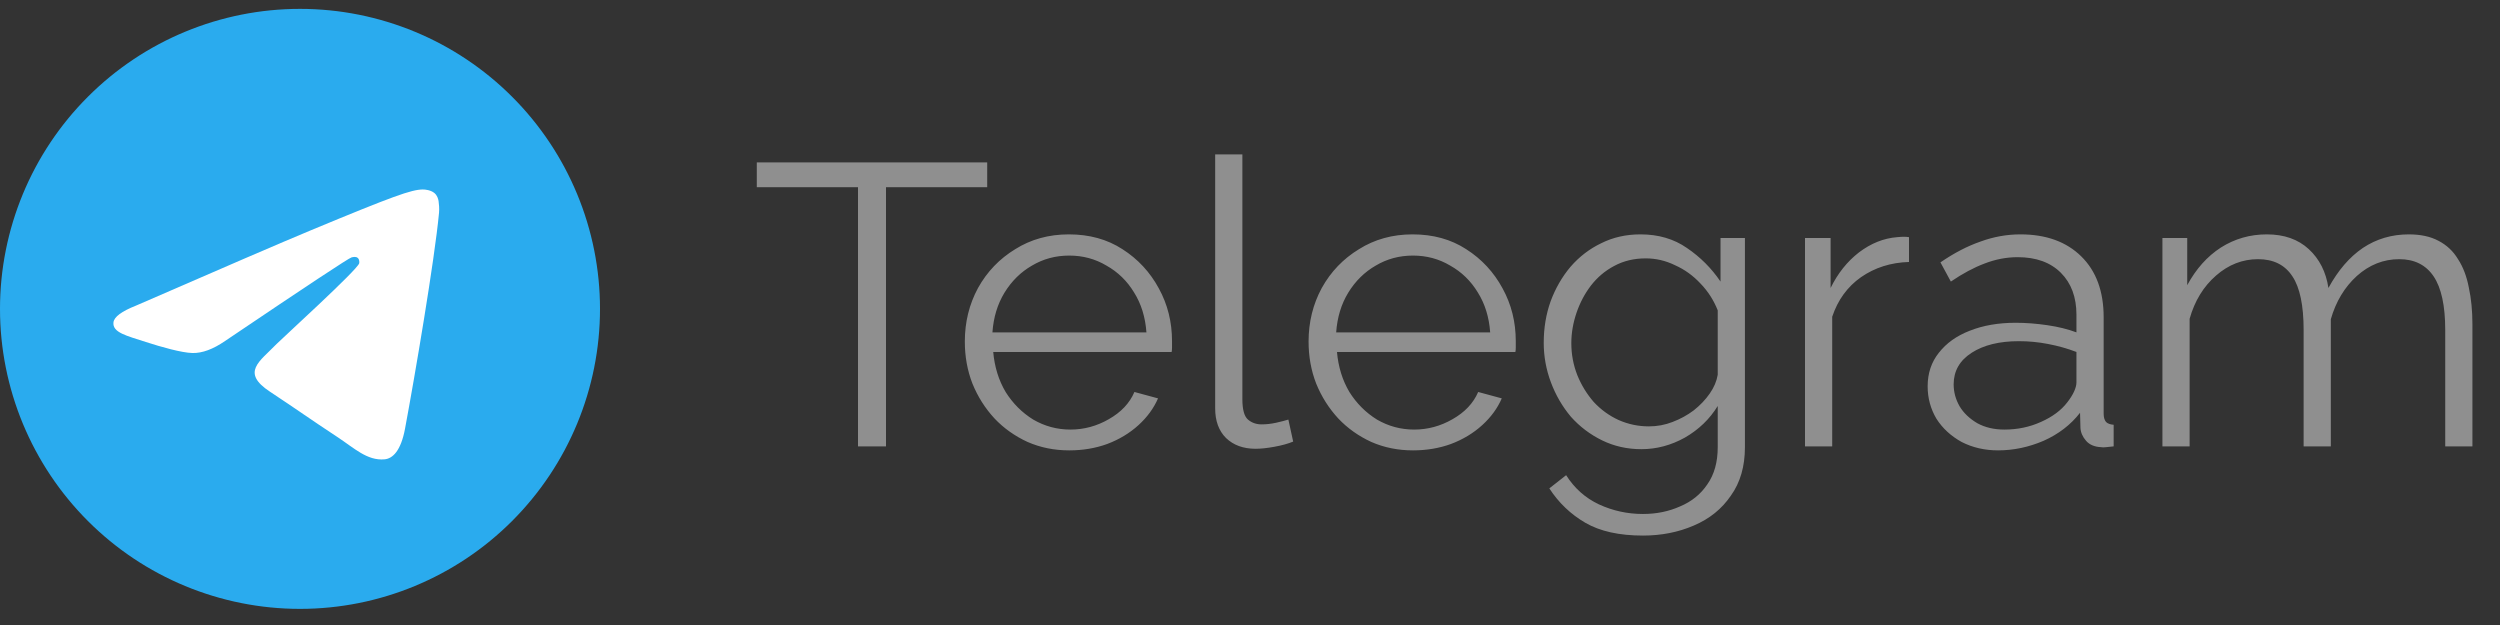 <svg width="100" height="25" viewBox="0 0 100 25" fill="none" xmlns="http://www.w3.org/2000/svg">
<rect x="0" y="0" width="100" height="25" fill="#333333" stroke="none"/>
<g clip-path="url(#clip0_1452_203)">
<path d="M12 0.355C8.818 0.355 5.764 1.62 3.516 3.87C1.265 6.12 0.001 9.172 0 12.355C0 15.536 1.266 18.59 3.516 20.84C5.764 23.09 8.818 24.355 12 24.355C15.182 24.355 18.236 23.09 20.484 20.84C22.734 18.59 24 15.536 24 12.355C24 9.174 22.734 6.119 20.484 3.87C18.236 1.62 15.182 0.355 12 0.355Z" fill="url(#paint0_linear_1452_203)"/>
<path d="M5.432 12.228C8.931 10.704 11.263 9.699 12.429 9.214C15.763 7.828 16.455 7.587 16.907 7.579C17.006 7.577 17.227 7.602 17.372 7.718C17.492 7.817 17.526 7.95 17.543 8.043C17.558 8.137 17.578 8.35 17.561 8.516C17.381 10.413 16.599 15.018 16.202 17.143C16.035 18.043 15.703 18.344 15.383 18.373C14.685 18.438 14.156 17.913 13.481 17.471C12.426 16.778 11.829 16.347 10.804 15.672C9.619 14.891 10.387 14.462 11.062 13.761C11.239 13.577 14.31 10.784 14.368 10.531C14.376 10.499 14.383 10.381 14.312 10.319C14.242 10.256 14.139 10.278 14.064 10.295C13.957 10.319 12.272 11.434 9.002 13.64C8.524 13.969 8.091 14.129 7.701 14.121C7.273 14.112 6.448 13.879 5.835 13.68C5.085 13.435 4.487 13.306 4.539 12.891C4.566 12.675 4.864 12.454 5.432 12.228Z" fill="white"/>
</g>
<path d="M39.488 7.487H35.44V17.855H34.32V7.487H30.272V6.495H39.488V7.487ZM42.769 18.015C42.171 18.015 41.617 17.903 41.105 17.679C40.593 17.444 40.15 17.13 39.777 16.735C39.403 16.329 39.11 15.866 38.897 15.343C38.694 14.82 38.593 14.26 38.593 13.663C38.593 12.884 38.769 12.169 39.121 11.519C39.483 10.868 39.979 10.351 40.609 9.967C41.238 9.572 41.953 9.375 42.753 9.375C43.574 9.375 44.289 9.572 44.897 9.967C45.515 10.361 46.001 10.884 46.353 11.535C46.705 12.175 46.881 12.879 46.881 13.647C46.881 13.732 46.881 13.818 46.881 13.903C46.881 13.977 46.875 14.036 46.865 14.079H39.729C39.782 14.676 39.947 15.21 40.225 15.679C40.513 16.137 40.881 16.506 41.329 16.783C41.787 17.049 42.283 17.183 42.817 17.183C43.361 17.183 43.873 17.044 44.353 16.767C44.843 16.489 45.185 16.127 45.377 15.679L46.321 15.935C46.15 16.329 45.889 16.687 45.537 17.007C45.185 17.327 44.769 17.578 44.289 17.759C43.819 17.93 43.313 18.015 42.769 18.015ZM39.697 13.295H45.857C45.814 12.687 45.649 12.153 45.361 11.695C45.083 11.236 44.715 10.879 44.257 10.623C43.809 10.356 43.313 10.223 42.769 10.223C42.225 10.223 41.729 10.356 41.281 10.623C40.833 10.879 40.465 11.242 40.177 11.711C39.899 12.169 39.739 12.697 39.697 13.295ZM48.607 6.175H49.695V15.967C49.695 16.383 49.77 16.655 49.919 16.783C50.069 16.911 50.25 16.975 50.463 16.975C50.655 16.975 50.847 16.953 51.039 16.911C51.231 16.868 51.397 16.826 51.535 16.783L51.727 17.663C51.525 17.748 51.274 17.817 50.975 17.871C50.687 17.924 50.437 17.951 50.223 17.951C49.733 17.951 49.338 17.807 49.039 17.519C48.751 17.231 48.607 16.836 48.607 16.335V6.175ZM56.519 18.015C55.921 18.015 55.367 17.903 54.855 17.679C54.343 17.444 53.9 17.13 53.527 16.735C53.153 16.329 52.86 15.866 52.647 15.343C52.444 14.82 52.343 14.26 52.343 13.663C52.343 12.884 52.519 12.169 52.871 11.519C53.233 10.868 53.729 10.351 54.359 9.967C54.988 9.572 55.703 9.375 56.503 9.375C57.324 9.375 58.039 9.572 58.647 9.967C59.265 10.361 59.751 10.884 60.103 11.535C60.455 12.175 60.631 12.879 60.631 13.647C60.631 13.732 60.631 13.818 60.631 13.903C60.631 13.977 60.625 14.036 60.615 14.079H53.479C53.532 14.676 53.697 15.21 53.975 15.679C54.263 16.137 54.631 16.506 55.079 16.783C55.537 17.049 56.033 17.183 56.567 17.183C57.111 17.183 57.623 17.044 58.103 16.767C58.593 16.489 58.935 16.127 59.127 15.679L60.071 15.935C59.9 16.329 59.639 16.687 59.287 17.007C58.935 17.327 58.519 17.578 58.039 17.759C57.569 17.93 57.063 18.015 56.519 18.015ZM53.447 13.295H59.607C59.564 12.687 59.399 12.153 59.111 11.695C58.833 11.236 58.465 10.879 58.007 10.623C57.559 10.356 57.063 10.223 56.519 10.223C55.975 10.223 55.479 10.356 55.031 10.623C54.583 10.879 54.215 11.242 53.927 11.711C53.649 12.169 53.489 12.697 53.447 13.295ZM65.653 17.967C65.088 17.967 64.565 17.849 64.085 17.615C63.605 17.38 63.189 17.066 62.837 16.671C62.496 16.265 62.229 15.807 62.037 15.295C61.845 14.783 61.749 14.255 61.749 13.711C61.749 13.124 61.84 12.575 62.021 12.063C62.213 11.54 62.48 11.076 62.821 10.671C63.173 10.265 63.584 9.951 64.053 9.727C64.523 9.492 65.045 9.375 65.621 9.375C66.336 9.375 66.955 9.556 67.477 9.919C68.011 10.281 68.459 10.729 68.821 11.263V9.519H69.797V17.887C69.797 18.655 69.611 19.3 69.237 19.823C68.875 20.356 68.379 20.756 67.749 21.023C67.131 21.29 66.453 21.423 65.717 21.423C64.768 21.423 64 21.252 63.413 20.911C62.827 20.57 62.347 20.111 61.973 19.535L62.645 19.007C62.976 19.529 63.413 19.919 63.957 20.175C64.512 20.431 65.099 20.559 65.717 20.559C66.261 20.559 66.757 20.457 67.205 20.255C67.664 20.063 68.027 19.77 68.293 19.375C68.571 18.98 68.709 18.484 68.709 17.887V16.239C68.389 16.762 67.952 17.183 67.397 17.503C66.843 17.812 66.261 17.967 65.653 17.967ZM65.957 17.055C66.288 17.055 66.603 16.996 66.901 16.879C67.211 16.762 67.493 16.607 67.749 16.415C68.005 16.212 68.219 15.988 68.389 15.743C68.56 15.498 68.667 15.247 68.709 14.991V12.415C68.549 12.009 68.32 11.652 68.021 11.343C67.723 11.023 67.381 10.777 66.997 10.607C66.624 10.425 66.235 10.335 65.829 10.335C65.36 10.335 64.939 10.436 64.565 10.639C64.203 10.831 63.893 11.092 63.637 11.423C63.392 11.743 63.2 12.105 63.061 12.511C62.923 12.916 62.853 13.322 62.853 13.727C62.853 14.175 62.933 14.601 63.093 15.007C63.253 15.402 63.472 15.759 63.749 16.079C64.037 16.388 64.368 16.628 64.741 16.799C65.125 16.97 65.531 17.055 65.957 17.055ZM76.36 10.479C75.635 10.5 74.995 10.703 74.44 11.087C73.896 11.471 73.512 11.999 73.288 12.671V17.855H72.2V9.519H73.224V11.519C73.512 10.932 73.891 10.457 74.36 10.095C74.84 9.732 75.347 9.53 75.88 9.487C75.987 9.476 76.077 9.471 76.152 9.471C76.237 9.471 76.307 9.476 76.36 9.487V10.479ZM77.106 15.455C77.106 14.932 77.255 14.484 77.554 14.111C77.853 13.727 78.263 13.434 78.786 13.231C79.32 13.018 79.933 12.911 80.626 12.911C81.031 12.911 81.453 12.943 81.89 13.007C82.328 13.071 82.717 13.167 83.058 13.295V12.591C83.058 11.887 82.85 11.327 82.434 10.911C82.018 10.495 81.442 10.287 80.706 10.287C80.258 10.287 79.816 10.372 79.378 10.543C78.951 10.703 78.504 10.943 78.034 11.263L77.618 10.495C78.162 10.121 78.695 9.844 79.218 9.663C79.741 9.471 80.274 9.375 80.818 9.375C81.842 9.375 82.653 9.668 83.25 10.255C83.847 10.841 84.146 11.652 84.146 12.687V16.543C84.146 16.692 84.178 16.804 84.242 16.879C84.306 16.943 84.407 16.98 84.546 16.991V17.855C84.429 17.866 84.328 17.876 84.242 17.887C84.157 17.898 84.093 17.898 84.05 17.887C83.784 17.876 83.581 17.791 83.442 17.631C83.303 17.471 83.229 17.3 83.218 17.119L83.202 16.511C82.829 16.991 82.344 17.364 81.746 17.631C81.149 17.887 80.541 18.015 79.922 18.015C79.389 18.015 78.903 17.903 78.466 17.679C78.04 17.444 77.704 17.135 77.458 16.751C77.224 16.356 77.106 15.924 77.106 15.455ZM82.69 16.095C82.808 15.945 82.898 15.802 82.962 15.663C83.026 15.524 83.058 15.402 83.058 15.295V14.079C82.695 13.94 82.317 13.834 81.922 13.759C81.538 13.684 81.149 13.647 80.754 13.647C79.975 13.647 79.346 13.802 78.866 14.111C78.386 14.42 78.146 14.841 78.146 15.375C78.146 15.684 78.226 15.977 78.386 16.255C78.546 16.521 78.781 16.745 79.09 16.927C79.4 17.098 79.762 17.183 80.178 17.183C80.701 17.183 81.186 17.081 81.634 16.879C82.093 16.676 82.445 16.415 82.69 16.095ZM98.897 17.855H97.809V13.199C97.809 12.228 97.654 11.514 97.345 11.055C97.035 10.596 96.577 10.367 95.969 10.367C95.34 10.367 94.774 10.591 94.273 11.039C93.782 11.487 93.436 12.063 93.233 12.767V17.855H92.145V13.199C92.145 12.217 91.996 11.503 91.697 11.055C91.398 10.596 90.939 10.367 90.321 10.367C89.702 10.367 89.142 10.585 88.641 11.023C88.139 11.46 87.787 12.036 87.585 12.751V17.855H86.497V9.519H87.489V11.407C87.841 10.756 88.289 10.255 88.833 9.903C89.388 9.551 90.001 9.375 90.673 9.375C91.366 9.375 91.926 9.572 92.353 9.967C92.779 10.361 93.041 10.879 93.137 11.519C93.521 10.815 93.98 10.281 94.513 9.919C95.057 9.556 95.67 9.375 96.353 9.375C96.822 9.375 97.217 9.46 97.537 9.631C97.868 9.802 98.129 10.047 98.321 10.367C98.523 10.676 98.668 11.055 98.753 11.503C98.849 11.94 98.897 12.431 98.897 12.975V17.855Z" fill="#8F8F8F"/>
<defs>
<linearGradient id="paint0_linear_1452_203" x1="1200" y1="0.355" x2="1200" y2="2400.35" gradientUnits="userSpaceOnUse">
<stop stop-color="#2AABEE"/>
<stop offset="1" stop-color="#229ED9"/>
</linearGradient>
<clipPath id="clip0_1452_203">
<rect width="24" height="24" fill="white" transform="translate(0 0.355)"/>
</clipPath>
</defs>
</svg>
